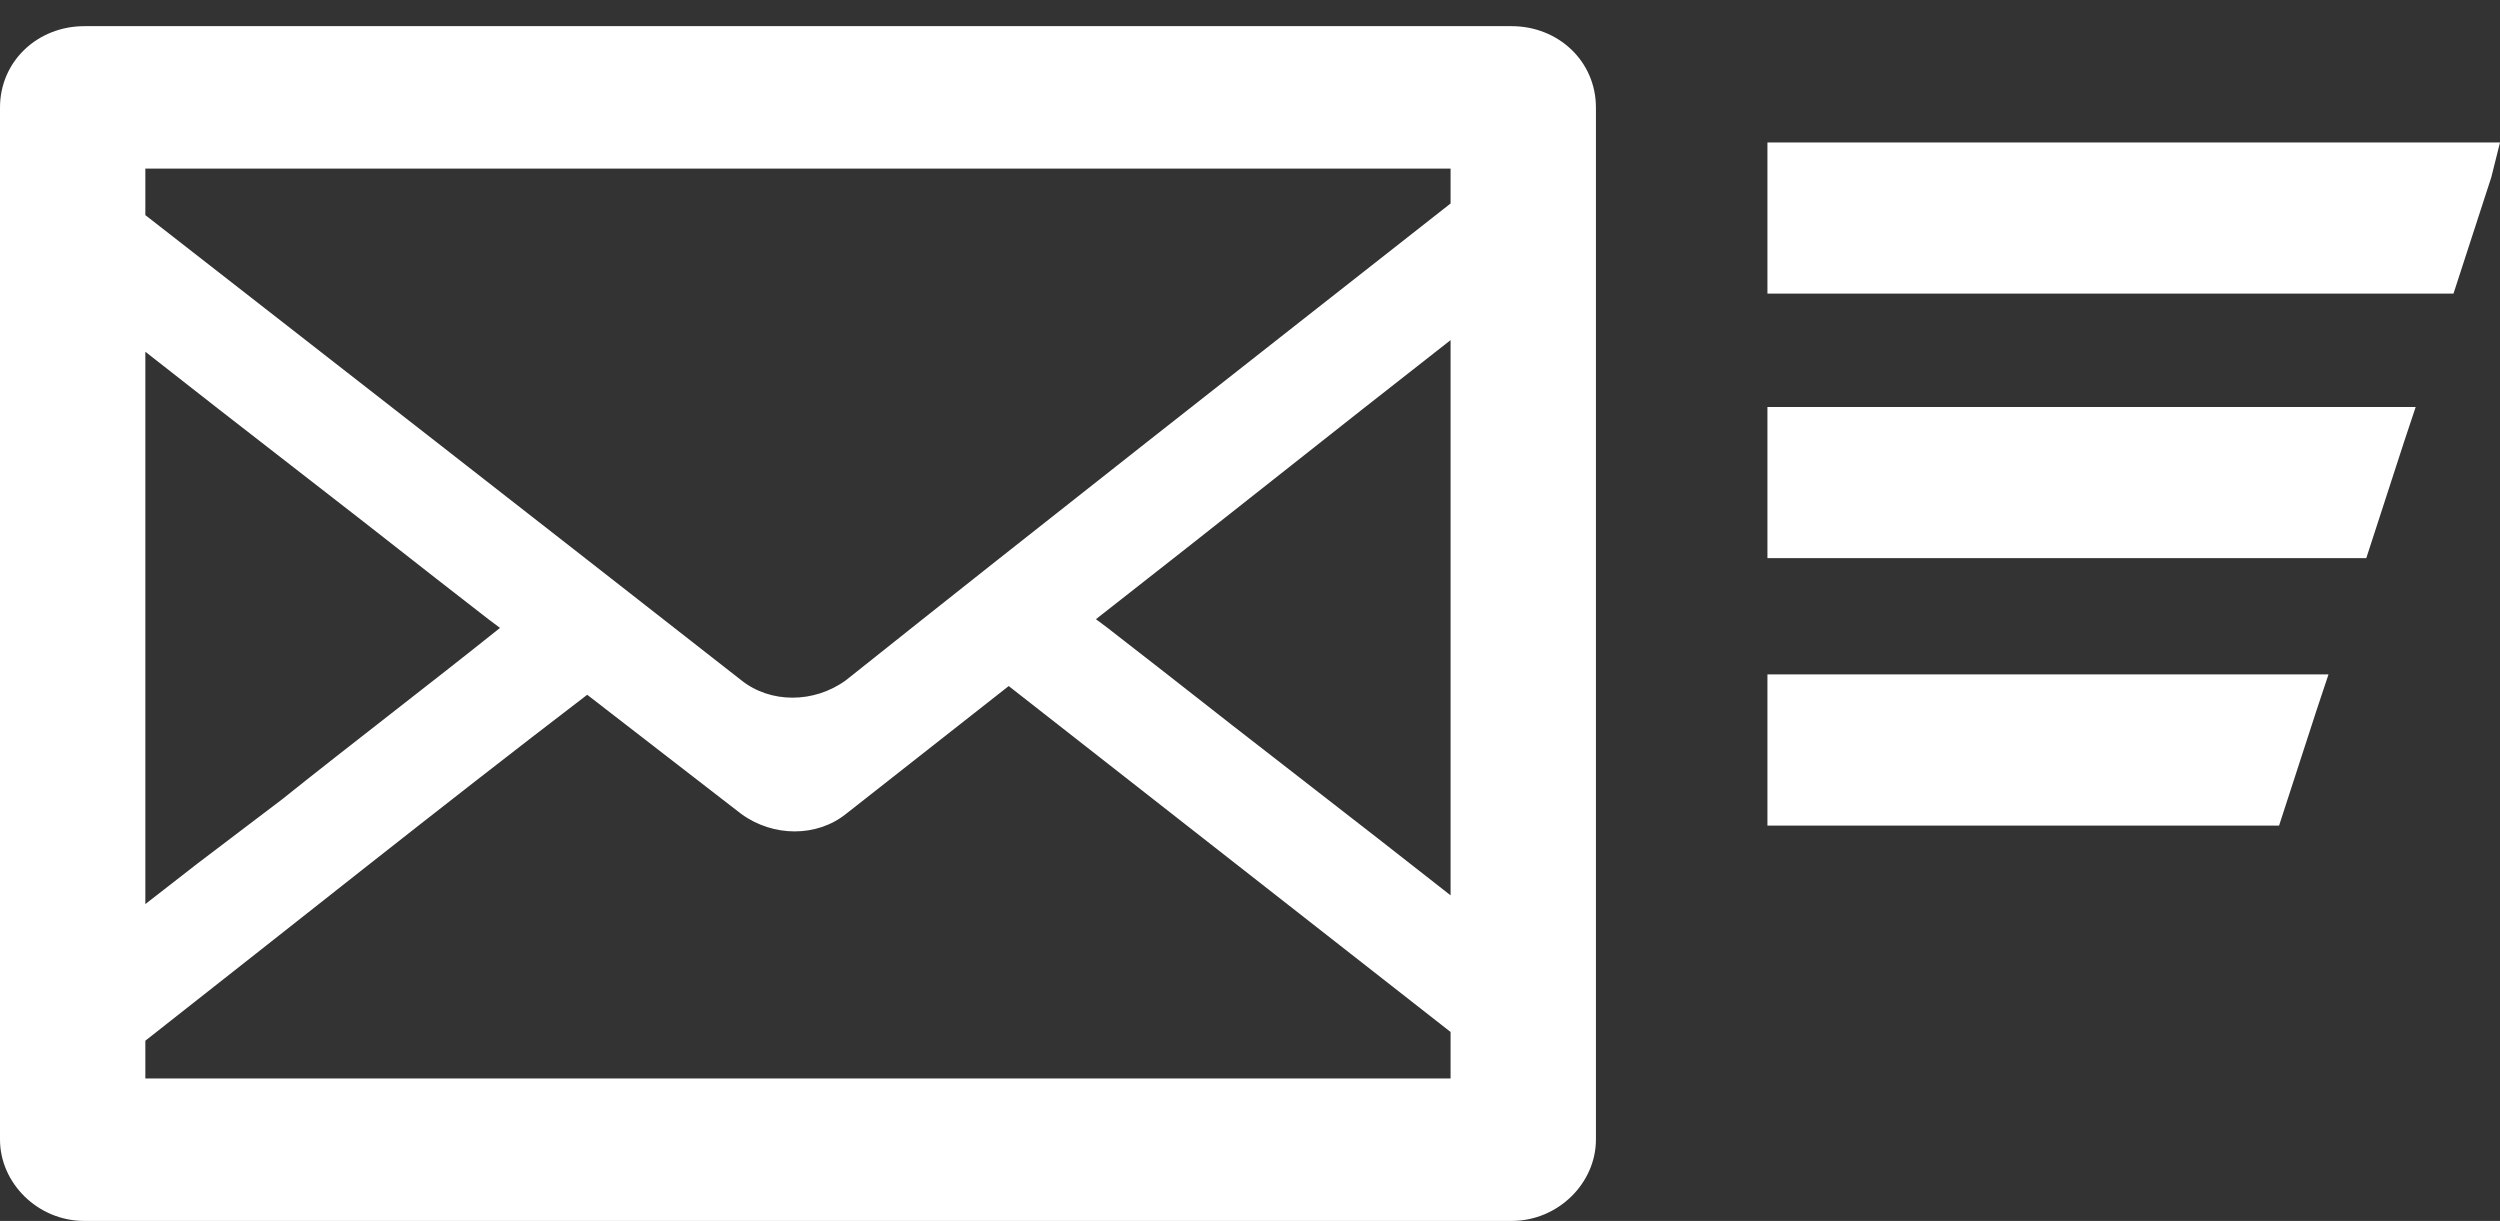 <?xml version="1.0" encoding="utf-8"?>
<!-- Generator: Adobe Illustrator 19.2.1, SVG Export Plug-In . SVG Version: 6.00 Build 0)  -->
<svg version="1.1" id="レイヤー_1" xmlns="http://www.w3.org/2000/svg" xmlns:xlink="http://www.w3.org/1999/xlink" x="0px"
	 y="0px" viewBox="0 0 86 42" style="enable-background:new 0 0 86 42;" xml:space="preserve">
<rect x="0" y="0" width="86" height="42" fill="#333333" stroke="none"/>
<style type="text/css">
	.st0{fill:#463131;}
	.st1{fill:#C54A48;}
	.st2{fill:#FFFFFF;}
</style>
<g>
	<g>
		<path class="st2" d="M52,0.9H2.9C1.3,0.9,0,2.1,0,3.7v35.5C0,40.7,1.3,42,2.9,42H52c1.6,0,2.9-1.3,2.9-2.8V3.7
			C54.9,2.1,53.6,0.9,52,0.9z M5,12.1c3.3,2.6,6.7,5.2,10,7.8l1.8,1.4l0.4,0.3c-2.5,2-5,3.9-7.5,5.9l-2.9,2.2L5,31.1V12.1z
			 M49.9,37.1H5v-1.3c5.1-4,10.1-8,15.2-11.9l5.3,4.1c1.1,0.8,2.6,0.8,3.6,0l5.6-4.4c5.1,4,10.1,7.9,15.2,11.9V37.1z M49.9,23.5
			l0,4.5l0,2.8c-3.3-2.6-6.7-5.2-10-7.8l-1.8-1.4l-0.4-0.3c4.1-3.2,8.1-6.4,12.2-9.6V23.5z M49.9,7C42.9,12.5,36,17.9,29.1,23.4
			c-1.1,0.8-2.6,0.8-3.6,0C18.6,18,11.8,12.7,5,7.4V5.8h44.9V7z M86,4.9H60.8v5.2h23.6l1.3-4L86,4.9L86,4.9L86,4.9z M60.8,14v5.2
			h20.6l1.3-4l0.4-1.2h0l0,0H60.8z M60.8,23.2v5.2h17.6l1.3-4l0.4-1.2h0l0,0H60.8z"/>
	</g>
</g>
</svg>
